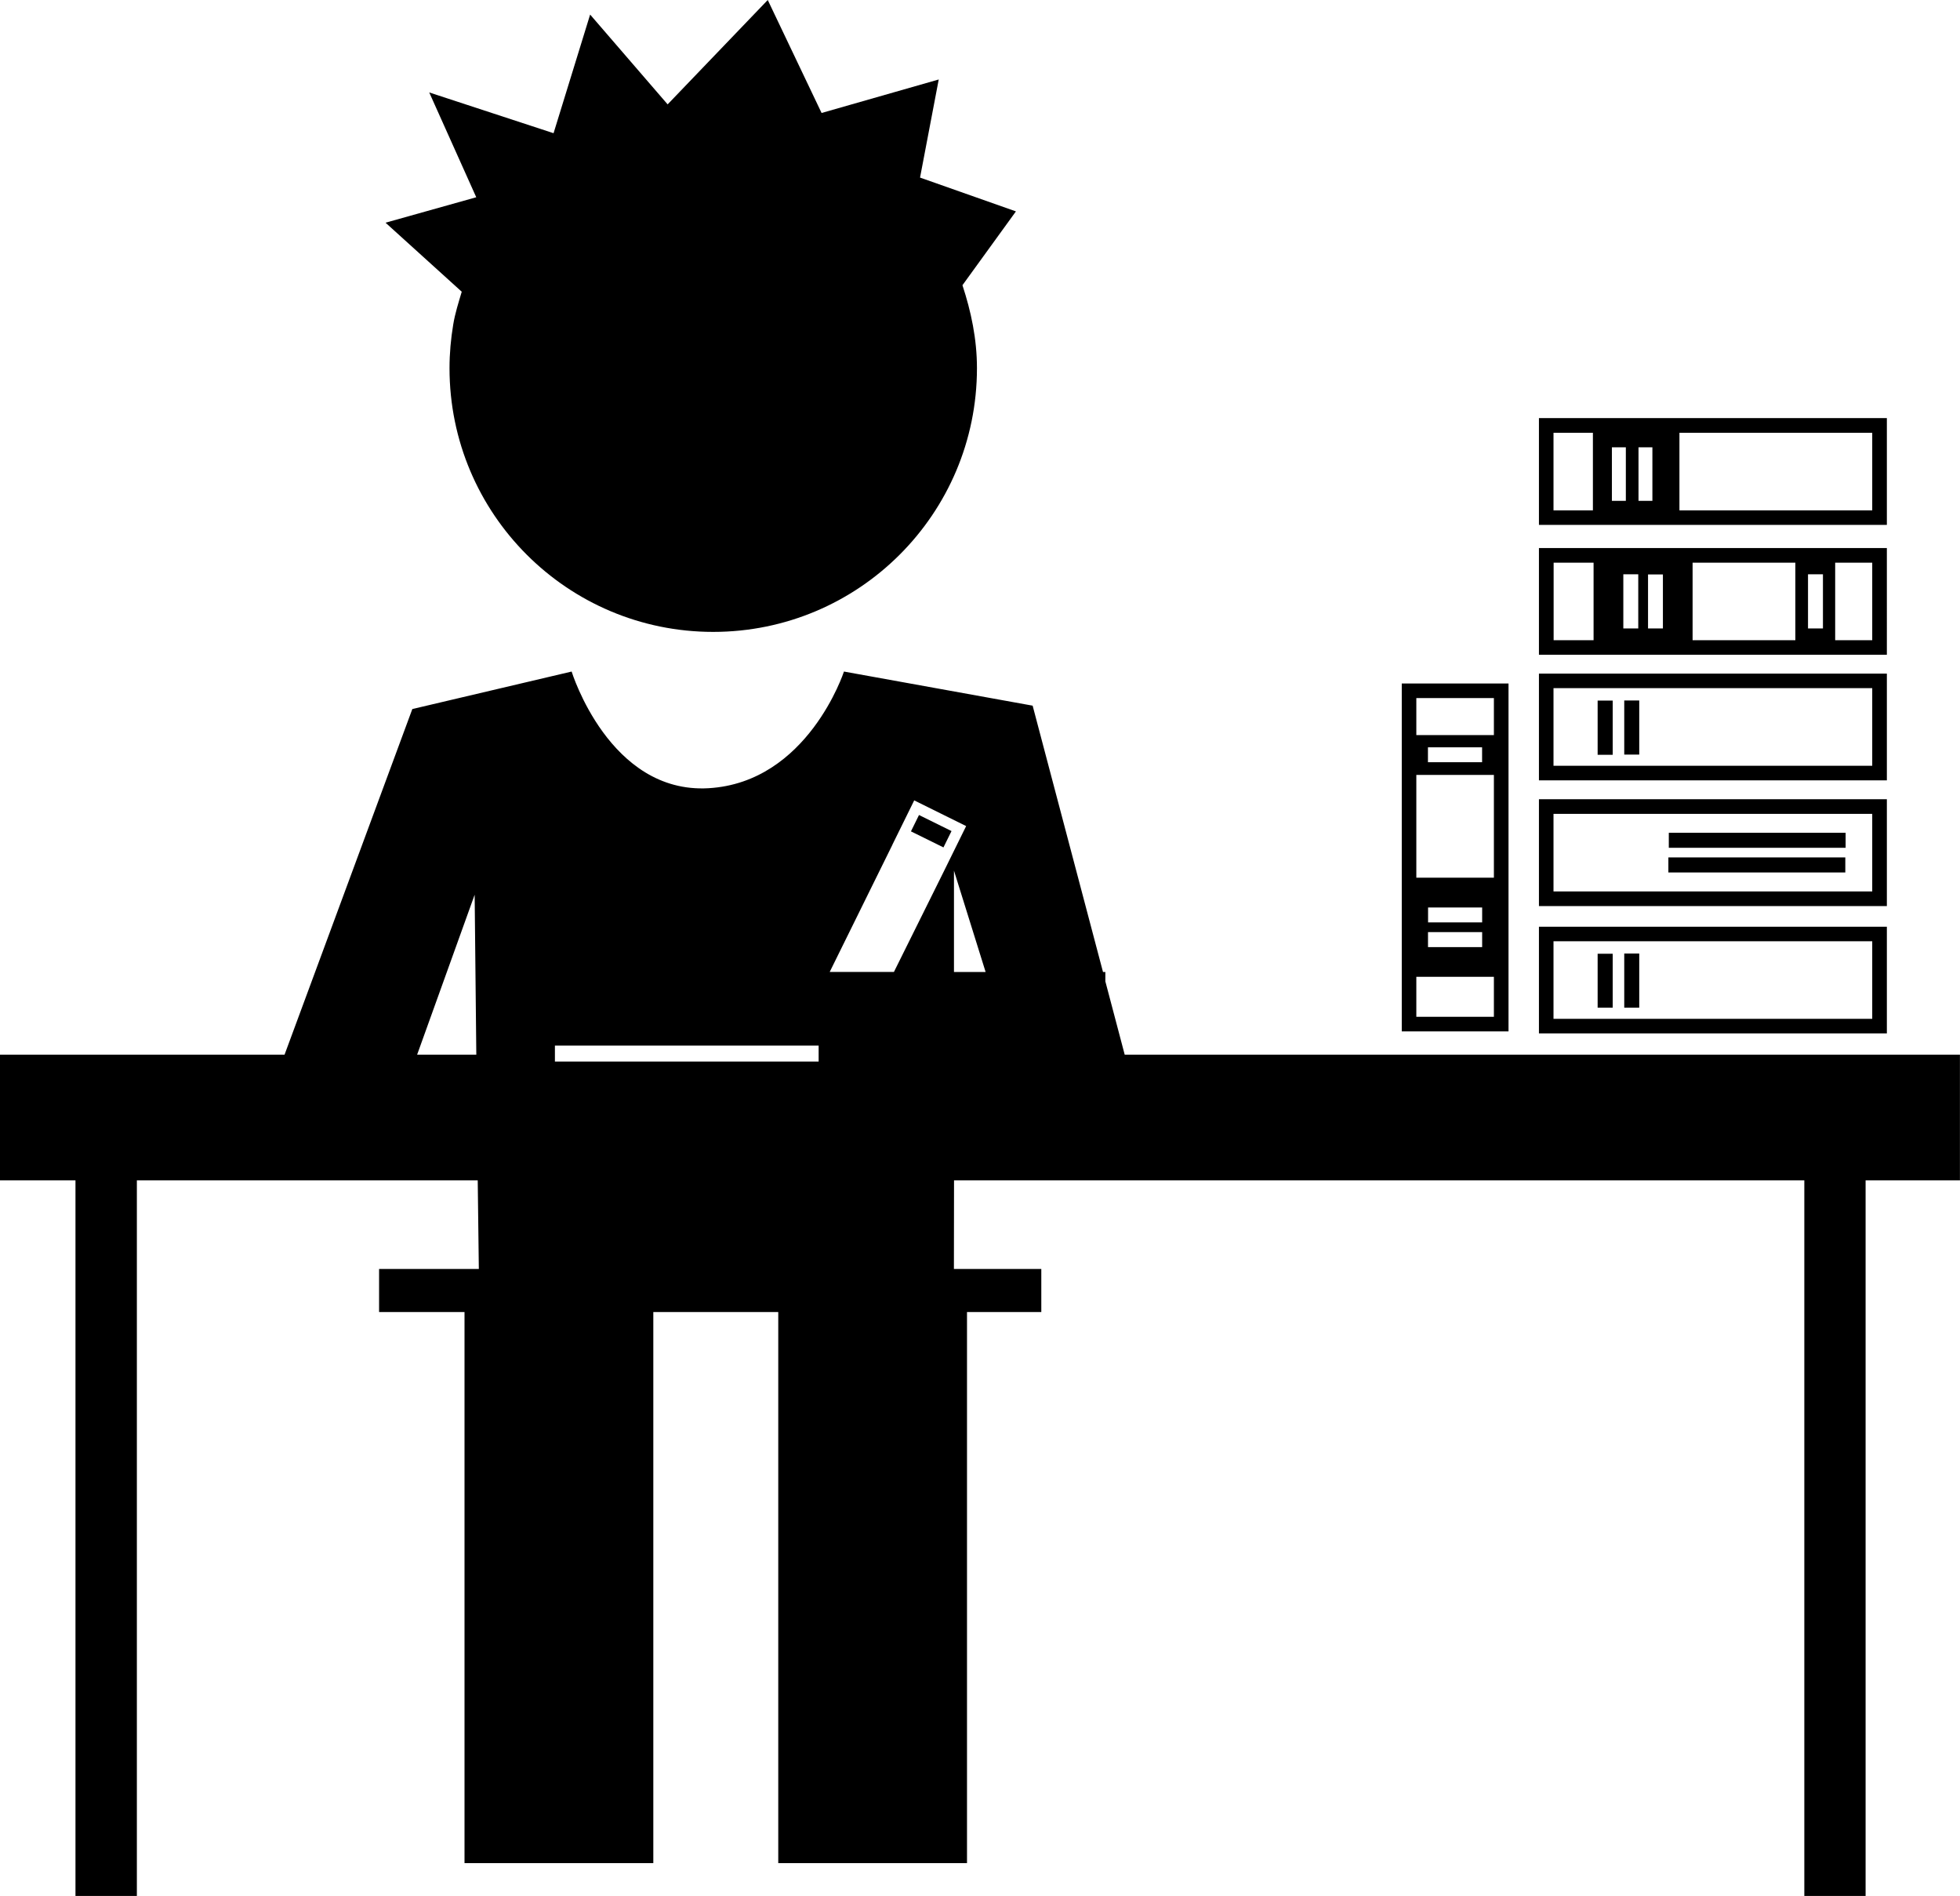 <?xml version="1.0" encoding="utf-8"?>
<!-- Generator: Adobe Illustrator 16.0.4, SVG Export Plug-In . SVG Version: 6.00 Build 0)  -->
<!DOCTYPE svg PUBLIC "-//W3C//DTD SVG 1.1//EN" "http://www.w3.org/Graphics/SVG/1.1/DTD/svg11.dtd">
<svg version="1.1" id="Layer_1" xmlns="http://www.w3.org/2000/svg" xmlns:xlink="http://www.w3.org/1999/xlink" x="0px" y="0px"
	 width="31.891px" height="30.844px" viewBox="0 0 31.891 30.844" enable-background="new 0 0 31.891 30.844" xml:space="preserve">
<path d="M6.273,3.623l1.476-0.414L6.984,1.504l2.023,0.663l0.595-1.93l1.261,1.461L12.492,0l0.876,1.838l1.906-0.545L14.97,2.889
	l1.56,0.55L15.66,4.64c0.14,0.426,0.236,0.875,0.236,1.349c0,2.372-1.923,4.291-4.292,4.291S7.314,8.361,7.314,5.989
	c0-0.24,0.022-0.479,0.06-0.707c0.03-0.185,0.087-0.361,0.139-0.536L6.273,3.623z M31.89,17.158v2.045h-1.535v11.641h-0.997V19.203
	H15.523l-0.002,1.441h1.422v0.701h-1.209v8.965h-3.071v-8.965H10.63v8.965H7.558v-8.965h-1.39v-0.701h1.623l-0.018-1.441H2.227
	v11.641H1.228V19.203H0v-2.045h4.63l2.079-5.623l2.592-0.61c0,0,0.613,1.991,2.227,1.898c1.617-0.094,2.204-1.898,2.204-1.898
	l3.07,0.555l1.145,4.333h0.038v0.152l0.315,1.193H31.89z M7.75,17.158l-0.027-2.602l-0.936,2.602H7.75z M13.32,17.01H9.029v0.26
	h4.291V17.01z M15.72,13.439l-0.845-0.418l-0.354,0.719v0.002l-1.021,2.07h1.045l0.822-1.656L15.72,13.439z M16.037,15.813
	l-0.515-1.649v1.649H16.037z M14.953,13.259l-0.131,0.266l0.529,0.261l0.131-0.266L14.953,13.259z M30.701,8.539H25.04V6.802h5.661
	V8.539z M25.918,7.041h-0.641v1.262h0.641V7.041z M26.454,7.277h-0.227v0.871h0.227V7.277z M26.886,7.277H26.66v0.871h0.226V7.277z
	 M30.463,7.041h-3.137v1.262h3.137V7.041z M30.701,10.652H25.04V8.916h4.172h0.648h0.841V10.652z M25.929,9.154h-0.65v1.261h0.65
	V9.154z M26.656,9.343h-0.243v0.881h0.243V9.343z M27.057,9.345h-0.242v0.879h0.242V9.345z M29.212,9.154H27.54v1.261h1.672V9.154z
	 M29.661,9.343h-0.243v0.881h0.243V9.343z M30.463,9.154h-0.603v1.261h0.603V9.154z M30.701,14.74H25.04v-1.738h5.661V14.74z
	 M30.463,13.24h-5.186v1.262h5.186V13.24z M30.025,13.949h-2.879v0.245h2.879V13.949z M30.03,13.548h-2.877v0.244h2.877V13.548z
	 M30.701,12.695H25.04v-1.736h5.661V12.695z M30.463,11.195h-5.186v1.263h5.186V11.195z M26.672,11.396h-0.244v0.88h0.244V11.396z
	 M26.24,11.397h-0.245v0.882h0.245V11.397z M30.701,16.812H25.04v-1.736h5.661V16.812z M30.463,15.313h-5.186v1.262h5.186V15.313z
	 M26.672,15.513h-0.244v0.881h0.244V15.513z M26.24,15.516h-0.245v0.878h0.245V15.516z M24.545,16.779h-1.737v-4.172v-0.648v-0.84
	h1.737V16.779z M24.307,15.891h-1.262v0.651h1.262V15.891z M23.235,15.164v0.244h0.881v-0.244H23.235z M24.116,15.006v-0.243h-0.88
	v0.243H24.116z M24.307,12.607h-1.262v1.672h1.262V12.607z M24.115,12.4v-0.242h-0.881V12.4H24.115z M24.307,11.357h-1.262v0.602
	h1.262V11.357z"/>
</svg>
